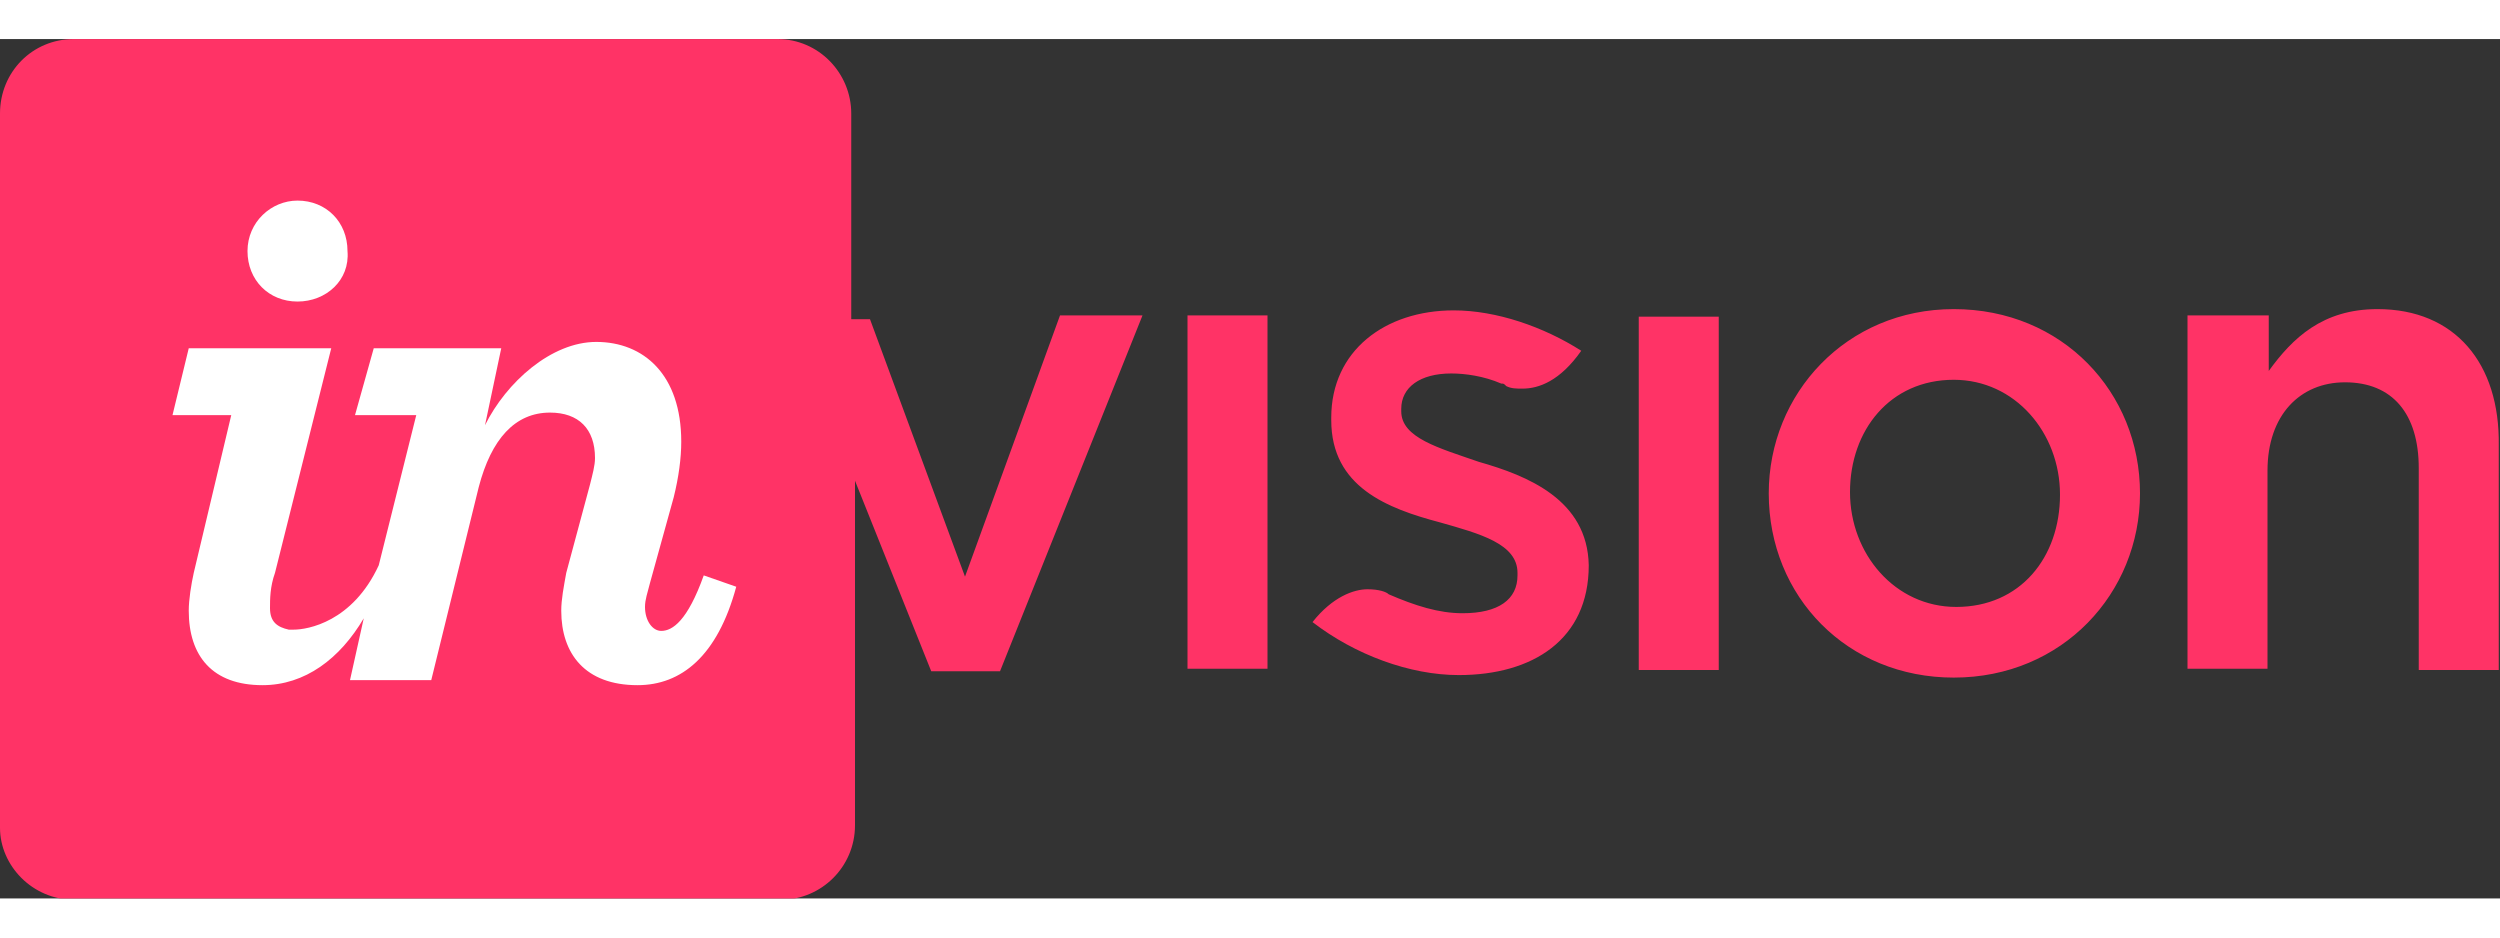 <svg width="160" height="60" viewBox="0 0 160 55" fill="none" xmlns="http://www.w3.org/2000/svg">
<rect x="0" y="0" width="160" height="55" fill="#333333" stroke="none"/>
<g clip-path="url(#clip0_109_104)">
<path d="M76 17.687H81.12V40.301H76V17.687ZM104.88 40.382H110V17.768H104.88V40.382ZM94.64 27.056C92.08 26.167 89.68 25.521 89.68 23.825V23.664C89.68 22.291 90.88 21.402 92.88 21.402C93.76 21.402 94.96 21.564 96.08 22.049C96.24 22.049 96.24 22.049 96.4 22.21C96.72 22.372 97.04 22.372 97.44 22.372C98.48 22.372 99.84 21.887 101.2 19.949C98.8 18.414 95.76 17.364 93.04 17.364C88.64 17.364 85.2 19.949 85.2 24.229V24.391C85.2 28.671 88.8 30.044 92.16 30.933C94.72 31.659 97.12 32.305 97.12 34.163V34.325C97.12 35.859 95.92 36.747 93.6 36.747C92.08 36.747 90.56 36.263 88.88 35.536C88.72 35.374 88.24 35.213 87.52 35.213C86.64 35.213 85.28 35.697 84 37.313C86.72 39.413 90.24 40.705 93.36 40.705C98.08 40.705 101.68 38.444 101.68 33.678C101.6 29.479 97.76 27.944 94.64 27.056ZM136.96 29.075C136.96 35.455 132 40.866 125.04 40.866C118.24 40.866 113.2 35.697 113.2 29.075C113.2 22.695 118.16 17.283 125.04 17.283C132 17.283 136.96 22.614 136.96 29.075ZM131.84 29.156C131.84 25.198 128.96 21.806 125.04 21.806C120.96 21.806 118.4 25.037 118.4 28.994C118.4 32.952 121.28 36.344 125.2 36.344C129.28 36.344 131.84 33.194 131.84 29.156ZM152.16 17.283C148.64 17.283 146.72 19.141 145.2 21.241V17.687H140V40.301H145.12V27.621C145.12 24.068 147.2 21.968 150.08 21.968C153.12 21.968 154.8 23.987 154.8 27.46V40.382H159.92V26.006C160 20.756 157.12 17.283 152.16 17.283ZM61.76 34.405L55.68 17.93H54.48V4.765C54.48 2.181 52.4 0 49.76 0H4.72C2.08 0 0 2.1 0 4.765V50.477C0 52.9 2.08 55.081 4.72 55.081H50C52.56 55.081 54.72 52.981 54.72 50.316V28.267L59.6 40.463H64L73.12 17.687H67.84L61.76 34.405Z" fill="#FF3366"/>
<path d="M38.16 19.383C41.2 19.383 43.6 21.483 43.6 25.764C43.6 26.814 43.44 28.025 43.12 29.317L41.6 34.809C41.44 35.455 41.28 35.859 41.28 36.344C41.28 37.232 41.76 37.878 42.32 37.878C43.04 37.878 44 37.232 45.04 34.325L47.12 35.051C45.92 39.493 43.6 41.351 40.8 41.351C37.44 41.351 35.92 39.332 35.92 36.586C35.92 35.859 36.08 35.051 36.24 34.163L37.76 28.51C37.92 27.863 38.08 27.298 38.08 26.814C38.08 24.956 37.04 23.906 35.2 23.906C32.96 23.906 31.44 25.602 30.64 28.671L27.6 41.028H22.4L23.28 37.071C21.76 39.655 19.52 41.351 16.8 41.351C13.6 41.351 12.08 39.493 12.08 36.586C12.08 35.859 12.24 34.89 12.4 34.163L14.8 24.068H11.04L12.08 19.787H21.2L17.6 34.163C17.28 35.051 17.28 35.859 17.28 36.424C17.28 37.313 17.76 37.636 18.48 37.797H18.8C19.68 37.797 22.56 37.313 24.24 33.678L26.64 24.068H22.72L23.92 19.787H32.08L31.04 24.714C32.4 21.968 35.28 19.383 38.16 19.383ZM19.04 16.799C17.2 16.799 15.84 15.426 15.84 13.568C15.84 11.711 17.36 10.338 19.04 10.338C20.88 10.338 22.24 11.711 22.24 13.568C22.4 15.426 20.88 16.799 19.04 16.799Z" fill="white"/>
</g>
<defs>
<clipPath id="clip0_109_104">
<rect width="160" height="55" fill="white"/>
</clipPath>
</defs>
</svg>
